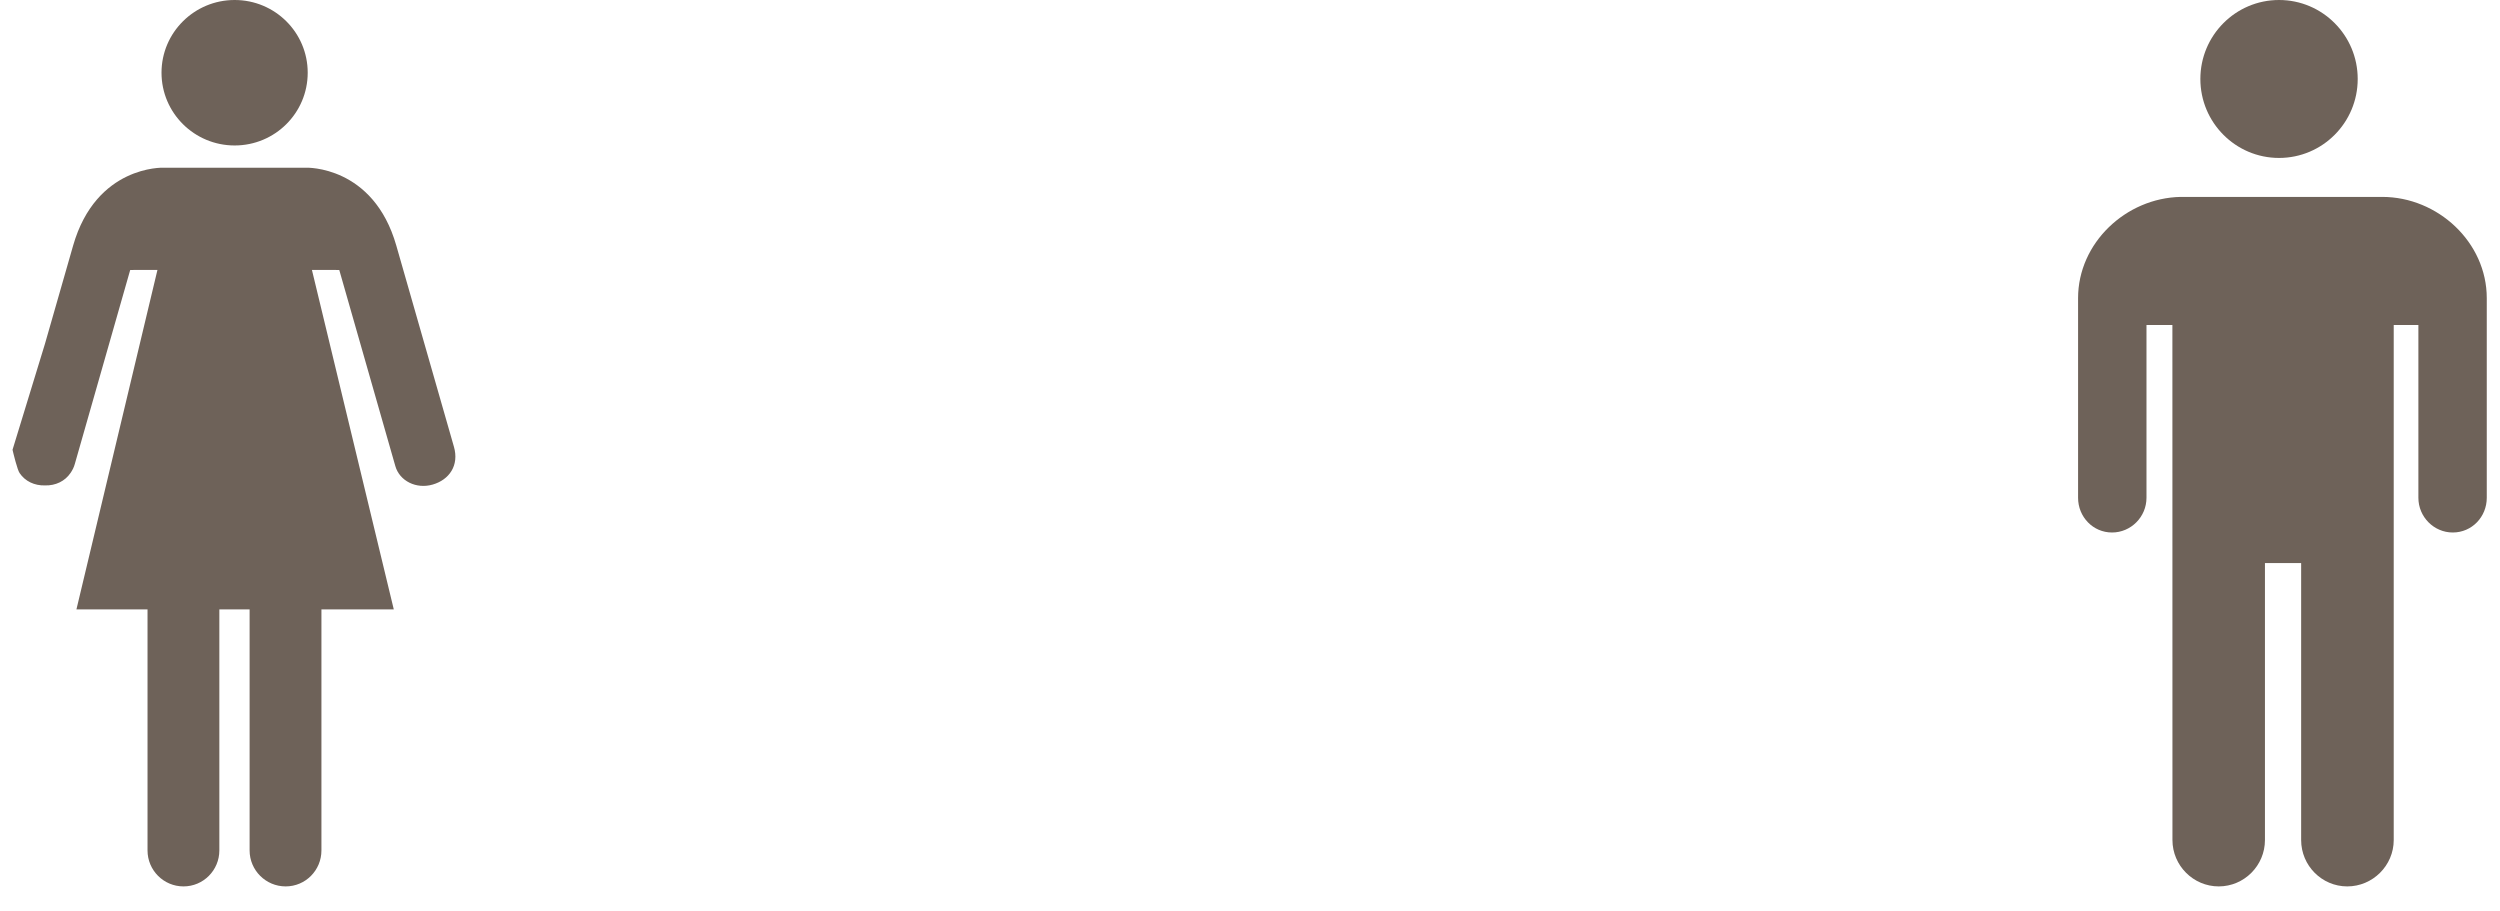 <?xml version="1.0" encoding="UTF-8"?>
<svg width="96px" height="35px" viewBox="0 0 96 35" version="1.1" xmlns="http://www.w3.org/2000/svg" xmlns:xlink="http://www.w3.org/1999/xlink">
    <!-- Generator: Sketch 63.1 (92452) - https://sketch.com -->
    <title>empresa-03</title>
    <desc>Created with Sketch.</desc>
    <g id="Page-1" stroke="none" stroke-width="1" fill="none" fill-rule="evenodd">
        <g id="06" transform="translate(-21, -10)" fill="#6E6259" fill-rule="nonzero">
            <g id="empresa-03" transform="translate(21.481, 10)">
                <path d="M15.761,13.204 L14.679,9.43 C13.794,6.347 11.221,6.44 11.221,6.44 L8.472,6.44 L5.729,6.44 C5.729,6.44 3.15,6.347 2.269,9.43 L0.057,17.152 C-0.153,17.875 0.241,18.426 0.872,18.607 C1.501,18.79 2.144,18.471 2.307,17.895 L4.459,10.367 L5.509,10.365 L2.366,23.4 L5.144,23.4 L5.144,23.403 L5.144,32.656 C5.144,33.419 5.756,34.038 6.518,34.038 C7.28,34.038 7.902,33.419 7.902,32.656 L7.902,23.4 L9.064,23.4 L9.064,32.656 C9.064,33.419 9.679,34.038 10.441,34.038 C11.203,34.038 11.822,33.419 11.822,32.656 L11.822,23.403 L11.822,23.4 L14.552,23.4 L11.441,10.365 L12.487,10.367 L14.614,17.816 C14.648,17.942 14.706,18.057 14.779,18.162 C14.99,18.476 15.352,18.652 15.759,18.64 C16.163,18.652 16.525,18.479 16.733,18.167 C16.819,18.052 16.973,17.415 17.006,17.272 L15.761,13.204 Z M8.477,5.586 C10.026,5.586 11.285,4.336 11.285,2.792 C11.285,1.25 10.026,5.68434189e-14 8.477,5.68434189e-14 C6.924,5.68434189e-14 5.671,1.25 5.671,2.792 C5.671,4.336 6.924,5.586 8.477,5.586 Z" id="Fill-1" transform="translate(8.503, 17.019) scale(-1, 1) translate(-8.503, -17.019) "></path>
                <path d="M83.334,7.561 L90.995,7.561 L91.068,7.561 C93.173,7.601 95.011,9.328 95.011,11.448 L95.011,19.115 C95.011,19.849 94.437,20.448 93.707,20.448 C92.981,20.448 92.384,19.849 92.384,19.115 L92.384,12.48 L91.389,12.48 L91.387,32.257 C91.387,33.238 90.586,34.038 89.61,34.038 C88.631,34.038 87.835,33.238 87.835,32.257 L87.835,21.623 L86.445,21.623 L86.445,32.257 C86.445,33.238 85.652,34.038 84.674,34.038 C83.696,34.038 82.89,33.238 82.89,32.257 L82.89,12.48 L81.943,12.48 L81.943,19.115 C81.943,19.849 81.347,20.448 80.622,20.448 C79.89,20.448 79.317,19.849 79.317,19.115 L79.317,11.448 C79.317,9.303 81.197,7.561 83.334,7.561 M87.294,5.68434189e-14 C88.961,5.68434189e-14 90.315,1.358 90.315,3.033 C90.315,4.707 88.961,6.065 87.294,6.065 C85.625,6.065 84.273,4.707 84.273,3.033 C84.273,1.358 85.625,5.68434189e-14 87.294,5.68434189e-14" id="Fill-1" transform="translate(87.164, 17.019) scale(-1, 1) translate(-87.164, -17.019) "></path>
            </g>
        </g>
    </g>
</svg>
